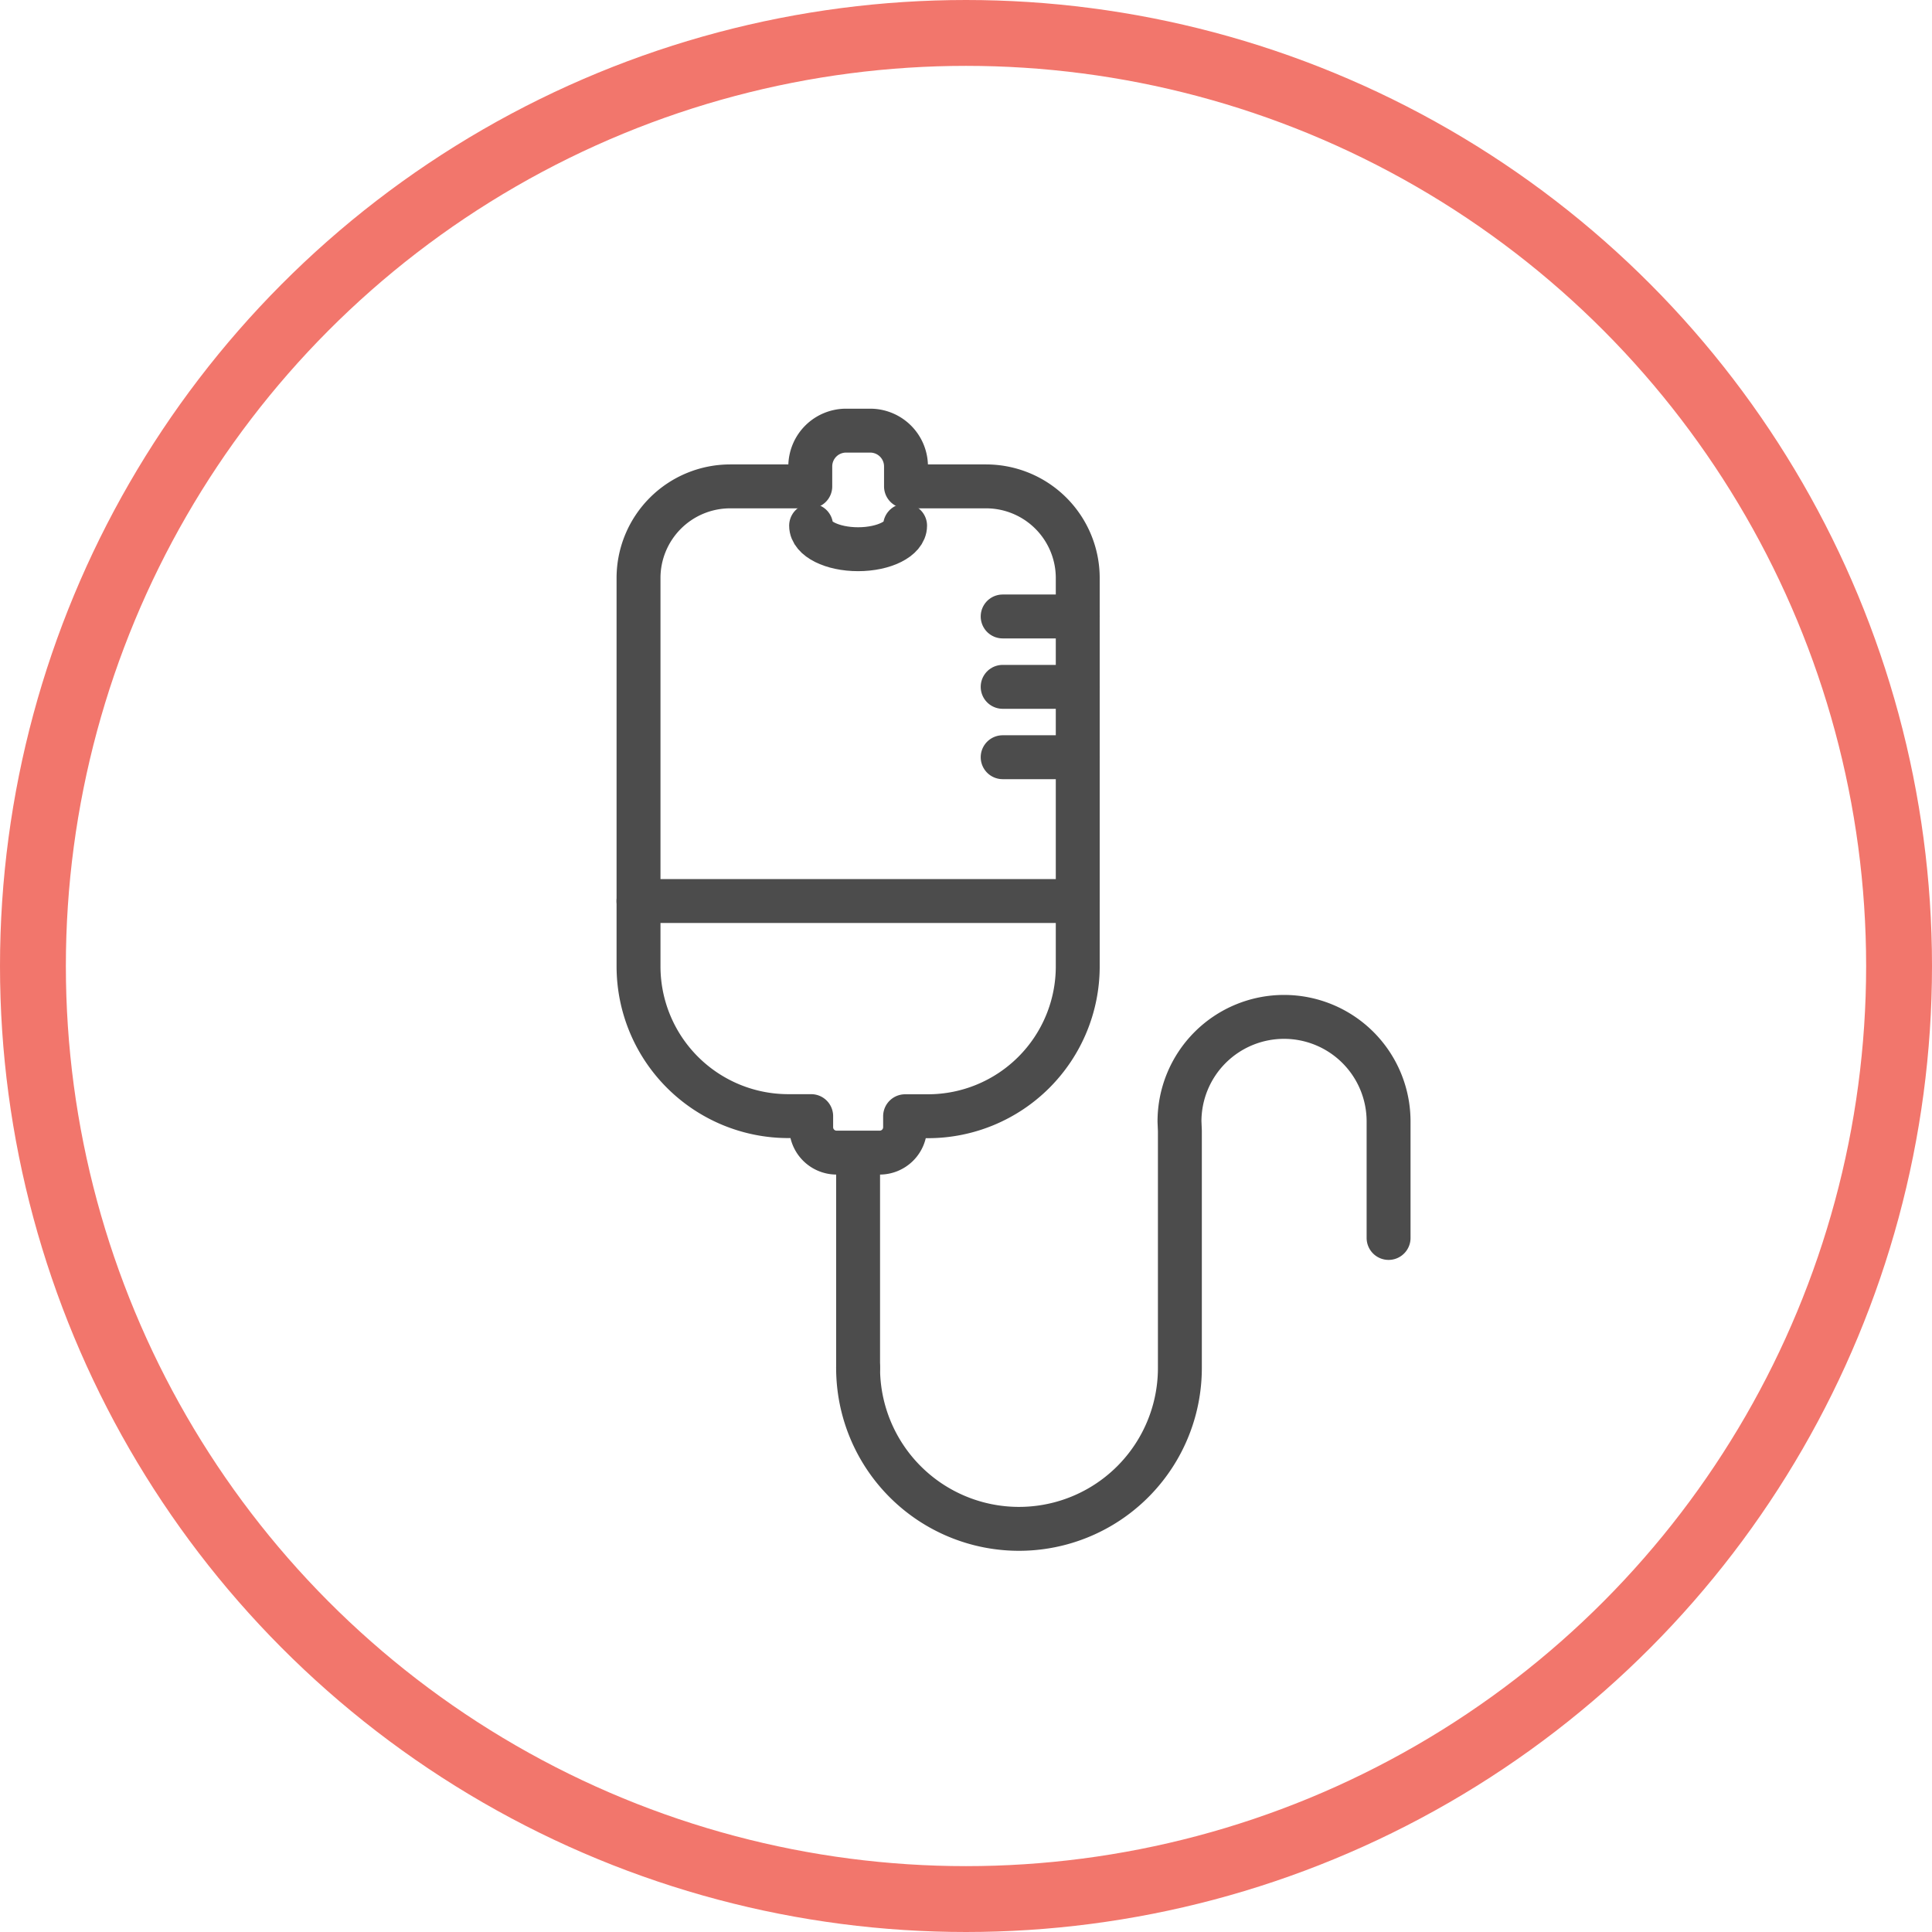 <svg xmlns="http://www.w3.org/2000/svg" width="88" height="88" viewBox="0 0 88 88">
  <g id="icon_neonatologist_MD" transform="translate(135.677)">
    <g id="Ellipse_306" data-name="Ellipse 306" transform="translate(-135.677 0)" fill="none" stroke="#f2766c" stroke-linecap="round" stroke-linejoin="round" stroke-width="3">
      <circle cx="44" cy="44" r="44" stroke="none"/>
      <circle cx="44" cy="44" r="42.5" fill="none"/>
    </g>
    <g id="Group_468" data-name="Group 468">
      <path id="Path_571" data-name="Path 571" d="M-94.451,23.943c0,.593-.958,1.073-2.141,1.073s-2.14-.48-2.14-1.073" fill="none" stroke="#4c4c4c" stroke-linecap="round" stroke-linejoin="round" stroke-width="2"/>
      <g id="Group_467" data-name="Group 467">
        <line id="Line_126" data-name="Line 126" x2="3.421" transform="translate(-90.007 28.079)" fill="none" stroke="#4c4c4c" stroke-linecap="round" stroke-linejoin="round" stroke-width="2"/>
        <line id="Line_127" data-name="Line 127" x2="3.421" transform="translate(-90.007 31.285)" fill="none" stroke="#4c4c4c" stroke-linecap="round" stroke-linejoin="round" stroke-width="2"/>
        <line id="Line_128" data-name="Line 128" x2="3.421" transform="translate(-90.007 34.49)" fill="none" stroke="#4c4c4c" stroke-linecap="round" stroke-linejoin="round" stroke-width="2"/>
      </g>
      <line id="Line_129" data-name="Line 129" x2="20.01" transform="translate(-106.596 41.041)" fill="none" stroke="#4c4c4c" stroke-linecap="round" stroke-linejoin="round" stroke-width="2"/>
      <path id="Path_572" data-name="Path 572" d="M-90.763,22.154H-94.41v-.909a1.63,1.63,0,0,0-1.63-1.63h-1.1a1.63,1.63,0,0,0-1.63,1.63v.909h-3.647a4.176,4.176,0,0,0-4.176,4.177V44.013a6.825,6.825,0,0,0,6.824,6.825h1.04v.5A1.157,1.157,0,0,0-97.575,52.5h1.967a1.157,1.157,0,0,0,1.157-1.157v-.5h1.04a6.825,6.825,0,0,0,6.824-6.825V26.331A4.177,4.177,0,0,0-90.763,22.154Z" fill="none" stroke="#4c4c4c" stroke-linecap="round" stroke-linejoin="round" stroke-width="2"/>
      <line id="Line_130" data-name="Line 130" y2="9.619" transform="translate(-96.592 52.689)" fill="none" stroke="#4c4c4c" stroke-linecap="round" stroke-linejoin="round" stroke-width="2"/>
      <path id="Path_573" data-name="Path 573" d="M-96.592,62.308a7.329,7.329,0,0,0,7.329,7.329,7.328,7.328,0,0,0,7.328-7.329V51.514l-.018-.434a4.762,4.762,0,0,1,4.762-4.762,4.762,4.762,0,0,1,4.762,4.762v5.307" fill="none" stroke="#4c4c4c" stroke-linecap="round" stroke-linejoin="round" stroke-width="2"/>
    </g>
  </g>
</svg>
